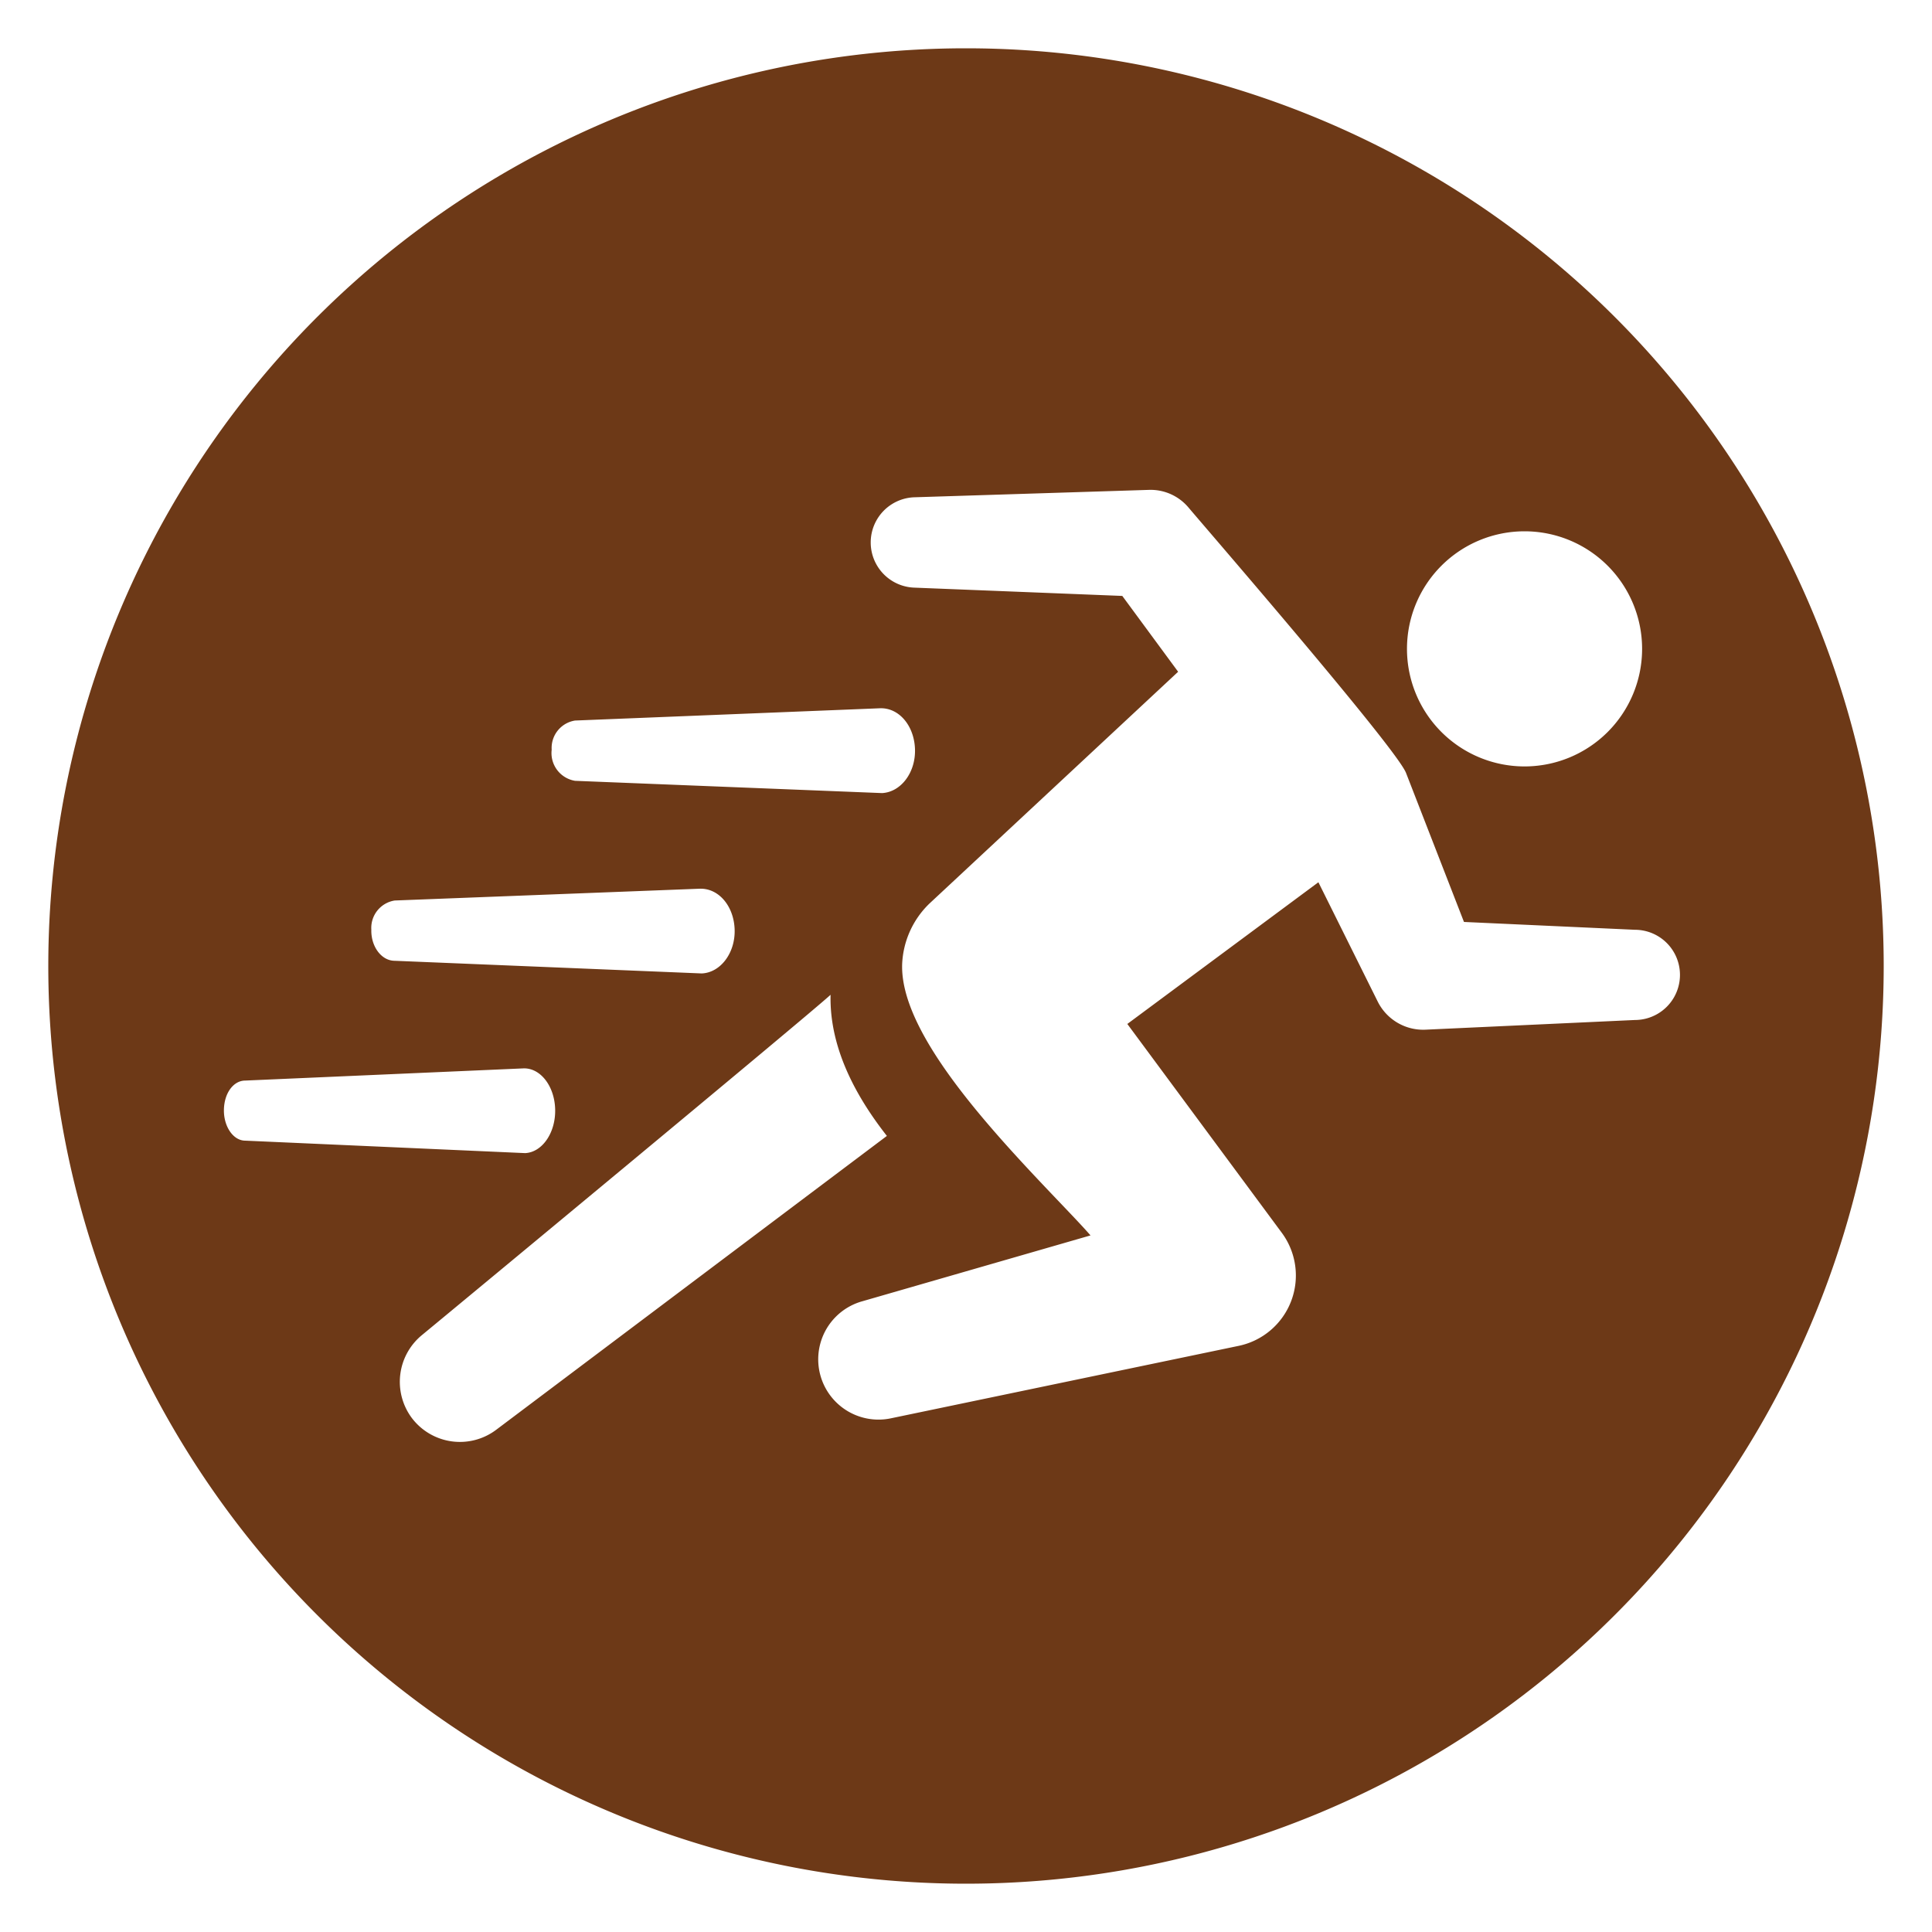 <svg id="Layer_1" data-name="Layer 1" xmlns="http://www.w3.org/2000/svg" viewBox="0 0 200 200"><defs><style>.cls-1{fill:#6d3917;}</style></defs><path class="cls-1" d="M100,5a95,95,0,1,0,95,95A95,95,0,0,0,100,5Zm57.82,50a12.17,12.17,0,1,1-12.17,12.17A12.17,12.17,0,0,1,157.82,55ZM59.53,74.59l31.55-1.27c2-.08,3.57,1.83,3.64,4.25S93.25,82,91.31,82.1L59.53,80.83a2.91,2.91,0,0,1-2.42-3.22A2.87,2.87,0,0,1,59.53,74.59ZM40.86,93.22,72.41,92c2-.08,3.57,1.82,3.64,4.24s-1.47,4.45-3.41,4.53L40.86,99.46c-1.38,0-2.47-1.49-2.42-3.22A2.87,2.87,0,0,1,40.86,93.22ZM25.39,118.08c-1.26,0-2.25-1.49-2.21-3.22s1-3,2.21-3l28.77-1.26c1.77-.08,3.25,1.82,3.31,4.24s-1.34,4.45-3.11,4.53ZM42.64,146.8a6.26,6.26,0,0,1,1-8.56c2.43-2,40-33.11,42.34-35.26-.14,5.83,3,11,5.83,14.61L51.38,148A6.24,6.24,0,0,1,42.64,146.8Zm126.61-41.21-21.63,1a5.26,5.26,0,0,1-5-2.91l-6.14-12.35L116.7,106l16,21.63a7.44,7.44,0,0,1-4.46,11.69l-35.95,7.49a6.24,6.24,0,0,1-3-12.11l23.6-6.81c-2.35-2.71-8.81-8.94-13.5-15.07-3.89-5.08-6.11-9.47-6-13a9.25,9.25,0,0,1,2.82-6.28l25.75-24-5.78-7.85L94.6,60.83a4.68,4.68,0,0,1,0-9.35L119,50.71a5.13,5.13,0,0,1,4,1.79c1.79,2.13,21.53,24.92,22.55,27.51l6,15.43,17.69.81a4.67,4.67,0,0,1,0,9.34Z"/></svg>